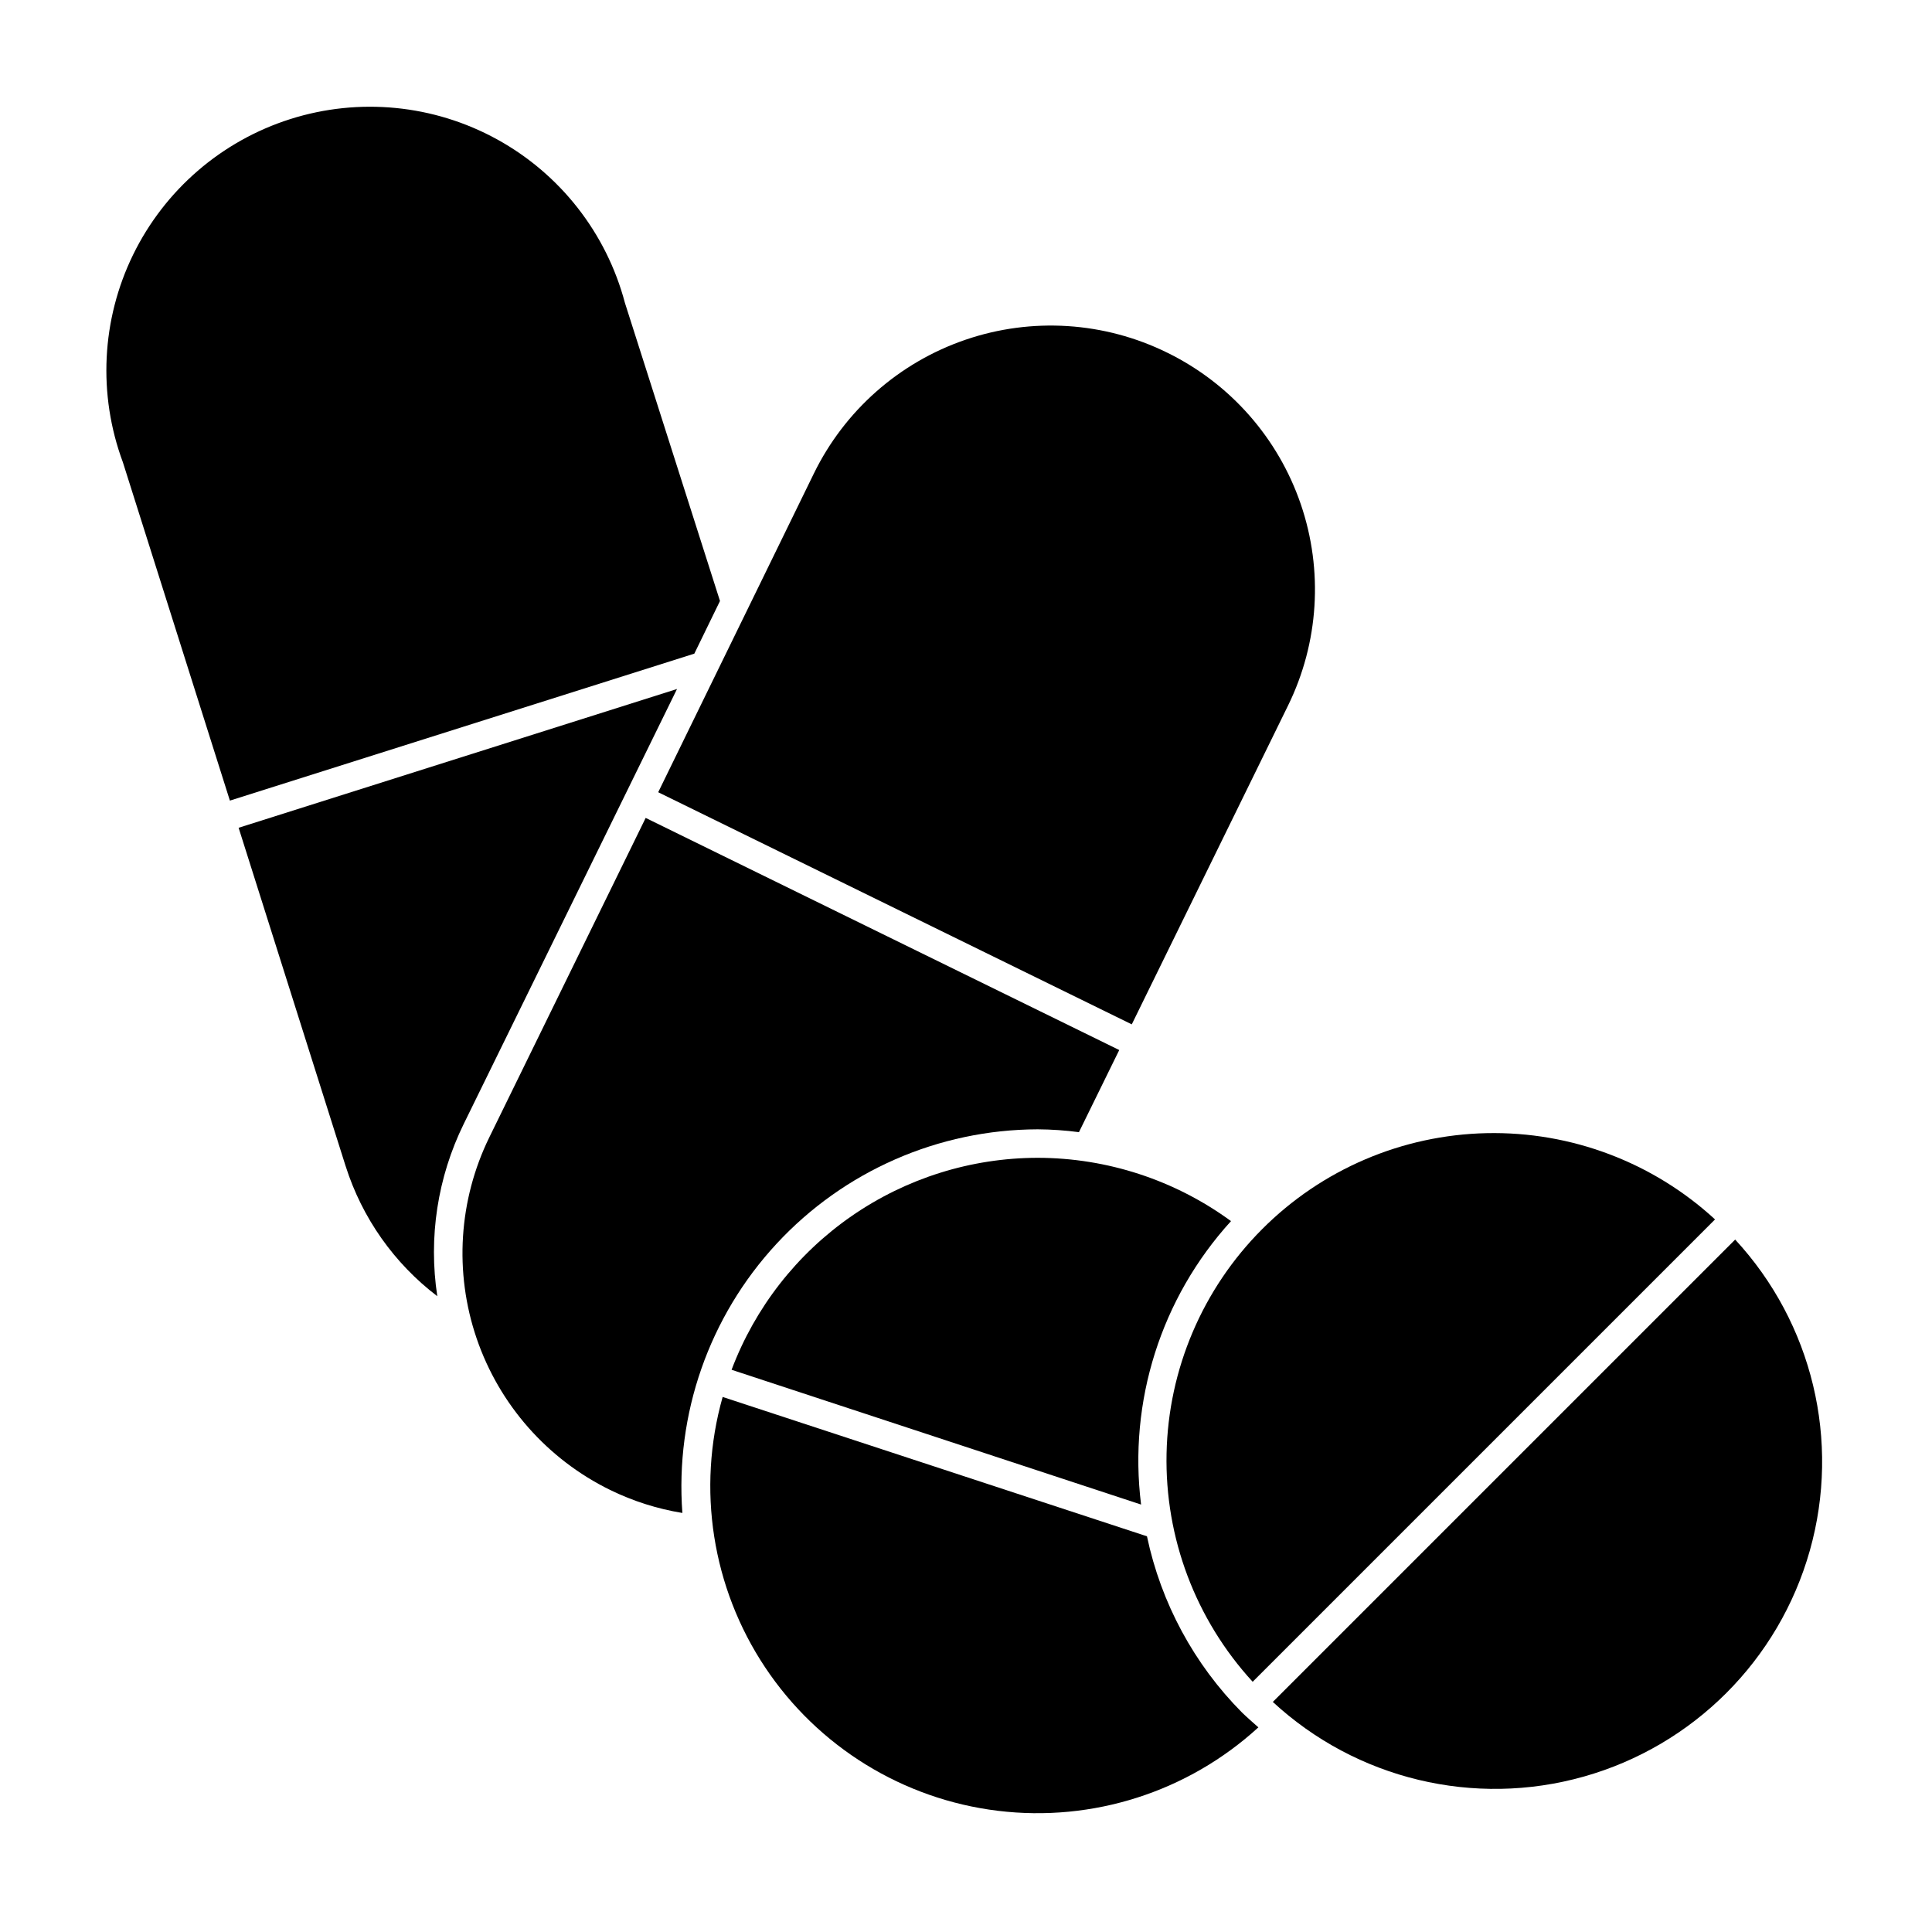 <?xml version="1.0" encoding="UTF-8"?>
<!-- Uploaded to: SVG Repo, www.svgrepo.com, Generator: SVG Repo Mixer Tools -->
<svg fill="#000000" width="800px" height="800px" version="1.1" viewBox="144 144 512 512" xmlns="http://www.w3.org/2000/svg">
 <g>
  <path d="m259.89 487.51c-2.383-15.574 0.059-31.504 7-45.648l56.527-115.27-116.18 36.777 28.363 89.68h0.004c4.356 13.711 12.836 25.746 24.285 34.461z"/>
  <path d="m176.56 266.49 28.363 89.68 123.08-38.945 6.801-13.957-25.191-78.996c-4.894-18.48-17.148-34.148-33.906-43.355-16.754-9.203-36.551-11.141-54.773-5.359-18.227 5.785-33.281 18.781-41.668 35.961-8.383 17.184-9.363 37.051-2.707 54.973z"/>
  <path d="m453.35 237.47c-16.656-8.207-35.895-9.445-53.469-3.441-17.57 6.004-32.031 18.75-40.188 35.434l-41.262 84.488 125.5 61.516 41.414-84.488c8.16-16.641 9.371-35.844 3.371-53.379s-18.719-31.973-35.363-40.129z"/>
  <path d="m440.61 422.27-125.5-61.516-41.41 84.59c-8.16 16.645-9.375 35.844-3.375 53.383 6 17.535 18.723 31.969 35.363 40.125 6.051 2.957 12.5 5.012 19.148 6.098-1.945-26.211 7.094-52.047 24.949-71.328 17.859-19.285 42.93-30.273 69.211-30.34 3.656 0.023 7.309 0.273 10.934 0.754z"/>
  <path d="m473.15 597.84c-12.719-12.816-21.465-29.035-25.191-46.703l-112.45-36.93c-6.894 24.367-2.793 50.531 11.23 71.617 14.023 21.09 36.566 34.992 61.703 38.055 25.137 3.066 50.359-5.012 69.039-22.109-1.461-1.309-2.922-2.57-4.332-3.93z"/>
  <path d="m418.99 450.83c-17.625 0.023-34.824 5.41-49.312 15.445-14.492 10.031-25.582 24.238-31.801 40.73l108.52 35.719c-3.414-27.316 5.293-54.762 23.832-75.117-14.871-10.879-32.812-16.754-51.238-16.777z"/>
  <path d="m603.84 472.5-122.53 122.53c22.152 20.484 53.359 27.98 82.398 19.789 29.039-8.188 51.73-30.879 59.918-59.918 8.191-29.039 0.695-60.246-19.789-82.398z"/>
  <path d="m478.49 469.73c-15.793 15.82-24.871 37.125-25.34 59.473-0.469 22.348 7.707 44.016 22.82 60.484l122.53-122.53c-16.465-15.148-38.152-23.336-60.52-22.859-22.371 0.48-43.688 9.59-59.488 25.43z"/>
 </g>
</svg>